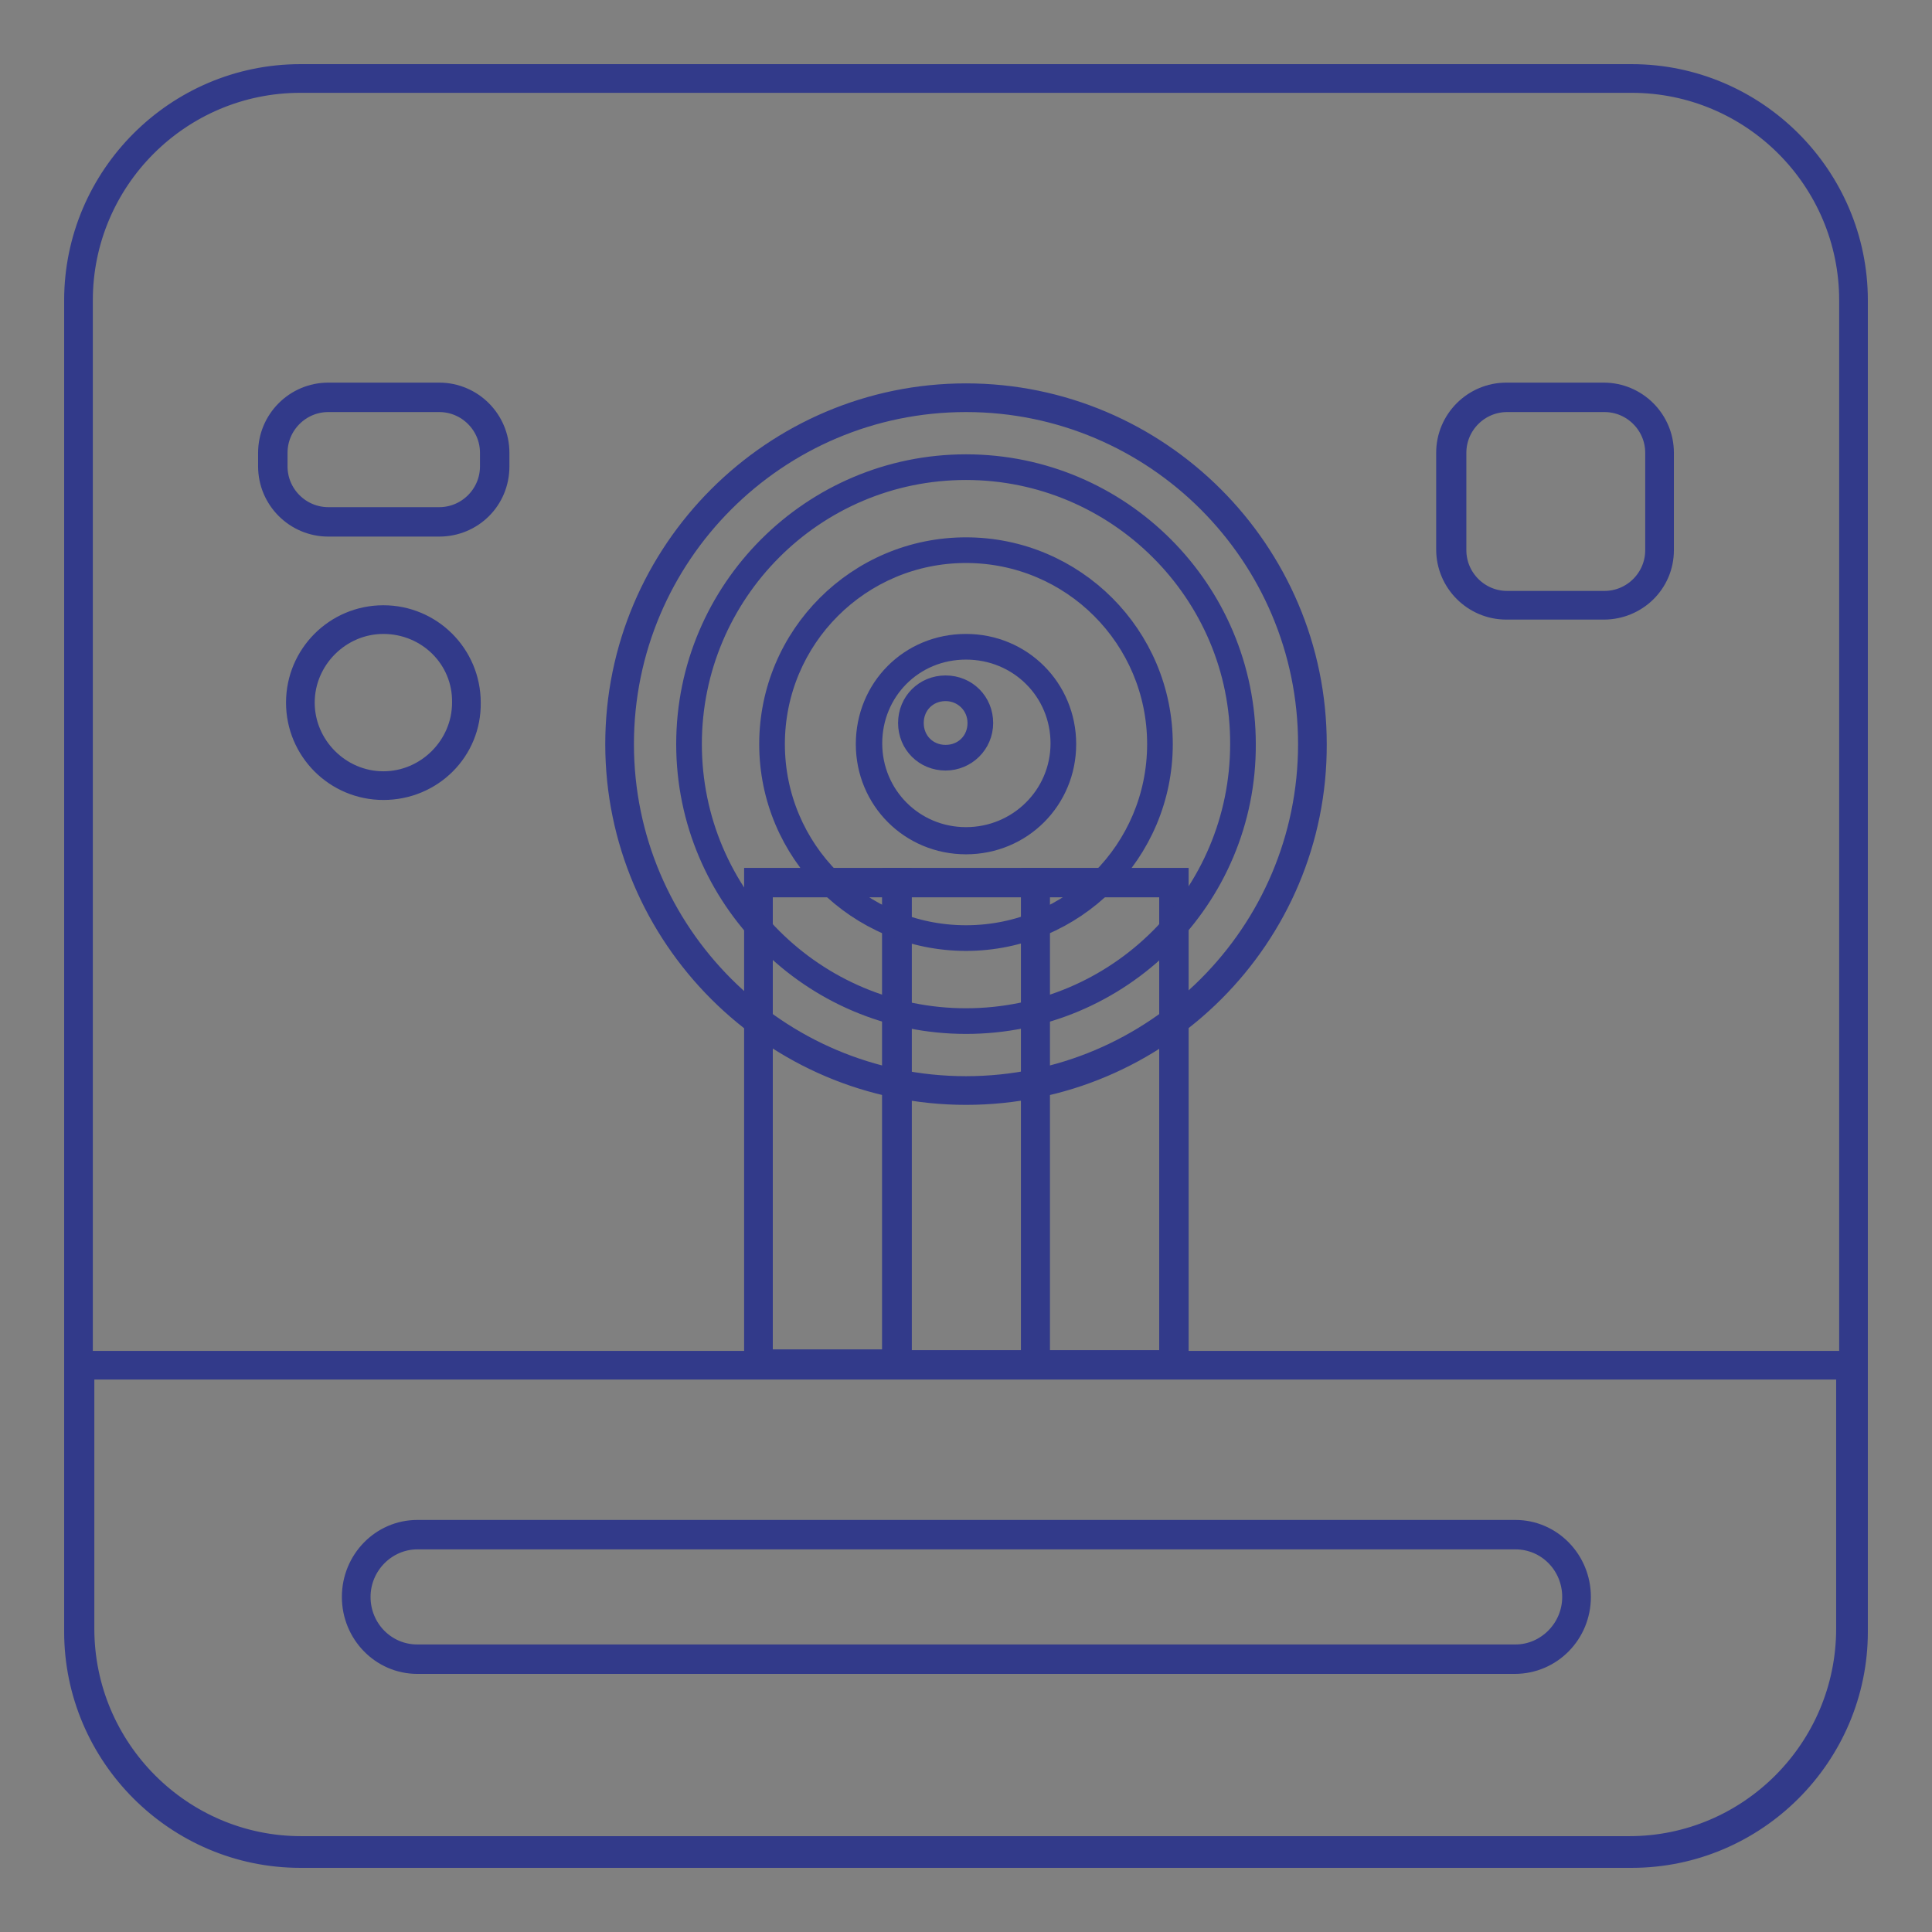 <?xml version="1.0" encoding="utf-8"?>
<!-- Svg Vector Icons : http://www.onlinewebfonts.com/icon -->
<!DOCTYPE svg PUBLIC "-//W3C//DTD SVG 1.1//EN" "http://www.w3.org/Graphics/SVG/1.1/DTD/svg11.dtd">
<svg version="1.1" xmlns="http://www.w3.org/2000/svg" xmlns:xlink="http://www.w3.org/1999/xlink" x="0px" y="0px" viewBox="0 0 256 256" enable-background="new 0 0 256 256" xml:space="preserve">
<rect x="0" y="0" width="256" height="256" fill="#808080" stroke="none"/>
<g> <path stroke-width="3" fill-opacity="0" stroke="#ffffff"  d="M39.8,10.4h176.4c16.2,0,29.4,13.2,29.4,29.4v176.4c0,16.2-13.2,29.4-29.4,29.4H39.8 c-16.2,0-29.4-13.2-29.4-29.4V39.8C10.4,23.7,23.7,10.4,39.8,10.4z"/> <path stroke-width="3" fill-opacity="0" stroke="#323a8a"  d="M216.2,246H39.8C23.4,246,10,232.6,10,216.2V39.8C10,23.4,23.4,10,39.8,10h176.4 c16.4,0,29.8,13.4,29.8,29.8v176.4C246,232.6,232.6,246,216.2,246z M39.8,10.8c-16,0-29,13-29,29v176.4c0,16,13,29,29,29h176.4 c16,0,29-13,29-29V39.8c0-16-13-29-29-29H39.8z"/> <path stroke-width="3" fill-opacity="0" stroke="#a8d2ec"  d="M10.6,180.9v34.9c0,16.2,13.2,29.4,29.3,29.4h176c16.1,0,29.4-13.2,29.4-29.4v-34.9H10.6z"/> <path stroke-width="3" fill-opacity="0" stroke="#323a8a"  d="M215.9,245.6h-176c-16.4,0-29.8-13.4-29.8-29.8v-35.3h235.5v35.3C245.7,232.2,232.3,245.6,215.9,245.6z  M11,181.3v34.5c0,16,13,29,28.9,29h176c15.9,0,28.9-13,28.9-29v-34.5H11z"/> <path stroke-width="3" fill-opacity="0" stroke="#ffffff"  d="M55.3,203.3h145.5c4.4,0,8.1,3.7,8.1,8.3c0,4.6-3.7,8.3-8.1,8.3H55.3c-4.4,0-8.1-3.7-8.1-8.3 C47.2,207,50.8,203.3,55.3,203.3z"/> <path stroke-width="3" fill-opacity="0" stroke="#323a8a"  d="M200.7,220.3H55.3c-4.7,0-8.5-3.9-8.5-8.7c0-4.8,3.8-8.7,8.5-8.7h145.5c4.7,0,8.5,3.9,8.5,8.7 C209.3,216.4,205.5,220.3,200.7,220.3z M55.3,203.8c-4.2,0-7.7,3.5-7.7,7.8c0,4.3,3.4,7.8,7.7,7.8h145.5c4.2,0,7.7-3.5,7.7-7.8 c0-4.3-3.4-7.8-7.7-7.8H55.3z"/> <path stroke-width="3" fill-opacity="0" stroke="#f6ecba"  d="M100.5,117h18.4v63.7h-18.4V117z"/> <path stroke-width="3" fill-opacity="0" stroke="#323a8a"  d="M119.3,181.1h-19.2v-64.6h19.2V181.1z M100.9,180.3h17.5v-62.9h-17.5V180.3z"/> <path stroke-width="3" fill-opacity="0" stroke="#d5b95c"  d="M118.8,117h18.4v63.8h-18.4V117z"/> <path stroke-width="3" fill-opacity="0" stroke="#323a8a"  d="M137.6,181.2h-19.2v-64.7h19.2V181.2z M119.3,180.4h17.5v-63h-17.5V180.4z"/> <path stroke-width="3" fill-opacity="0" stroke="#f6ecba"  d="M137.2,117h18.4v63.8h-18.4V117z"/> <path stroke-width="3" fill-opacity="0" stroke="#323a8a"  d="M156,181.2h-19.2v-64.7H156V181.2z M137.6,180.4h17.5v-63h-17.5V180.4z"/> <path stroke-width="3" fill-opacity="0" stroke="#ffffff"  d="M128,52.7c25.3,0,45.9,20.6,45.9,45.9c0,25.3-20.6,45.9-45.9,45.9s-45.9-20.6-45.9-45.9 C82.1,73.2,102.6,52.7,128,52.7z"/> <path stroke-width="3" fill-opacity="0" stroke="#323a8a"  d="M128,144.9c-25.5,0-46.3-20.8-46.3-46.3c0-25.5,20.8-46.3,46.3-46.3s46.3,20.8,46.3,46.3 C174.4,124.1,153.6,144.9,128,144.9z M128,53.1c-25.1,0-45.5,20.4-45.5,45.5c0,25.1,20.4,45.5,45.5,45.5s45.5-20.4,45.5-45.5 C173.5,73.5,153.1,53.1,128,53.1z"/> <path stroke-width="3" fill-opacity="0" stroke="#a8d2ec"  d="M128,61.8c20.2,0,36.7,16.5,36.7,36.7c0,20.2-16.5,36.7-36.7,36.7c-20.2,0-36.7-16.5-36.7-36.7 C91.3,78.4,107.8,61.8,128,61.8z"/> <path stroke-width="3" fill-opacity="0" stroke="#323a8a"  d="M128,135.5c-20.4,0-36.9-16.6-36.9-36.9c0-20.4,16.6-36.9,36.9-36.9c20.4,0,36.9,16.6,36.9,36.9 C165,119,148.4,135.5,128,135.5z M128,62.1c-20.2,0-36.5,16.4-36.5,36.5c0,20.2,16.4,36.5,36.5,36.5c20.2,0,36.5-16.4,36.5-36.5 C164.6,78.5,148.1,62.1,128,62.1z"/> <path stroke-width="3" fill-opacity="0" stroke="#f6ecba"  d="M128,72.9c14.2,0,25.7,11.6,25.7,25.7c0,14.2-11.6,25.7-25.7,25.7c-14.2,0-25.7-11.6-25.7-25.7 C102.3,84.4,113.9,72.9,128,72.9z"/> <path stroke-width="3" fill-opacity="0" stroke="#323a8a"  d="M128,124.5c-14.3,0-25.9-11.6-25.9-25.9c0-14.3,11.6-25.9,25.9-25.9c14.3,0,25.9,11.6,25.9,25.9 C153.9,112.9,142.3,124.5,128,124.5z M128,73.1c-14.1,0-25.5,11.4-25.5,25.5c0,14.1,11.4,25.5,25.5,25.5 c14.1,0,25.5-11.4,25.5-25.5C153.5,84.5,142.1,73.1,128,73.1z"/> <path stroke-width="3" fill-opacity="0" stroke="#ffffff"  d="M128,85.7c7.2,0,12.9,5.7,12.9,12.9c0,7.2-5.7,12.9-12.9,12.9s-12.9-5.7-12.9-12.9 C115.2,91.4,120.8,85.7,128,85.7z"/> <path stroke-width="3" fill-opacity="0" stroke="#323a8a"  d="M128,111.7c-7.3,0-13.1-5.8-13.1-13.1c0-7.3,5.7-13.1,13.1-13.1c7.3,0,13.1,5.8,13.1,13.1 C141.1,105.9,135.3,111.7,128,111.7z M128,85.9c-7.1,0-12.6,5.6-12.6,12.6s5.6,12.6,12.6,12.6s12.7-5.6,12.7-12.6 S135.1,85.9,128,85.9z"/> <path stroke-width="3" fill-opacity="0" stroke="#d5b95c"  d="M125.3,91.2c2.6,0,4.6,2,4.6,4.6c0,2.6-2,4.6-4.6,4.6c-2.6,0-4.6-2-4.6-4.6 C120.7,93.3,122.7,91.2,125.3,91.2z"/> <path stroke-width="3" fill-opacity="0" stroke="#323a8a"  d="M125.3,100.6c-2.7,0-4.8-2.1-4.8-4.8c0-2.7,2.1-4.8,4.8-4.8c2.7,0,4.8,2.1,4.8,4.8 C130.1,98.5,127.9,100.6,125.3,100.6z M125.3,91.4c-2.5,0-4.4,1.9-4.4,4.4s1.9,4.4,4.4,4.4s4.4-1.9,4.4-4.4S127.7,91.4,125.3,91.4z "/> <path stroke-width="3" fill-opacity="0" stroke="#ffffff"  d="M199.7,52.7h12.9c4,0,7.3,3.3,7.3,7.3v12.9c0,4-3.3,7.3-7.3,7.3h-12.9c-4,0-7.3-3.3-7.3-7.3V60 C192.3,56,195.6,52.7,199.7,52.7z"/> <path stroke-width="3" fill-opacity="0" stroke="#323a8a"  d="M212.5,80.6h-12.9c-4.3,0-7.8-3.5-7.8-7.8V60c0-4.3,3.5-7.8,7.8-7.8h12.9c4.3,0,7.8,3.5,7.8,7.8v12.9 C220.3,77.2,216.8,80.6,212.5,80.6z M199.7,53.1c-3.8,0-6.9,3.1-6.9,6.9v12.9c0,3.8,3.1,6.9,6.9,6.9h12.9c3.8,0,6.9-3.1,6.9-6.9V60 c0-3.8-3.1-6.9-6.9-6.9H199.7z"/> <path stroke-width="3" fill-opacity="0" stroke="#ffffff"  d="M50.8,82.1c6.1,0,11,5,11,11c0,6.1-5,11-11,11c-6.1,0-11-5-11-11C39.8,87,44.8,82.1,50.8,82.1z"/> <path stroke-width="3" fill-opacity="0" stroke="#323a8a"  d="M50.8,104.5c-6.3,0-11.4-5.1-11.4-11.4s5.1-11.4,11.4-11.4s11.4,5.1,11.4,11.4 C62.3,99.4,57.2,104.5,50.8,104.5z M50.8,82.5c-5.8,0-10.6,4.8-10.6,10.6s4.8,10.6,10.6,10.6s10.6-4.8,10.6-10.6 C61.5,87.2,56.7,82.5,50.8,82.5z"/> <path stroke-width="3" fill-opacity="0" stroke="#a8d2ec"  d="M43.5,52.7h14.7c4.1,0,7.3,3.3,7.3,7.3v1.8c0,4.1-3.3,7.3-7.3,7.3H43.5c-4,0-7.3-3.3-7.3-7.3V60 C36.1,56,39.5,52.7,43.5,52.7z"/> <path stroke-width="3" fill-opacity="0" stroke="#323a8a"  d="M58.2,69.6H43.5c-4.3,0-7.8-3.5-7.8-7.8V60c0-4.3,3.5-7.8,7.8-7.8h14.7c4.3,0,7.8,3.5,7.8,7.8v1.8 C66,66.2,62.5,69.6,58.2,69.6z M43.5,53.1c-3.8,0-6.9,3.1-6.9,6.9v1.8c0,3.8,3.1,6.9,6.9,6.9h14.7c3.8,0,6.9-3.1,6.9-6.9V60 c0-3.8-3.1-6.9-6.9-6.9H43.5z"/></g>
</svg>